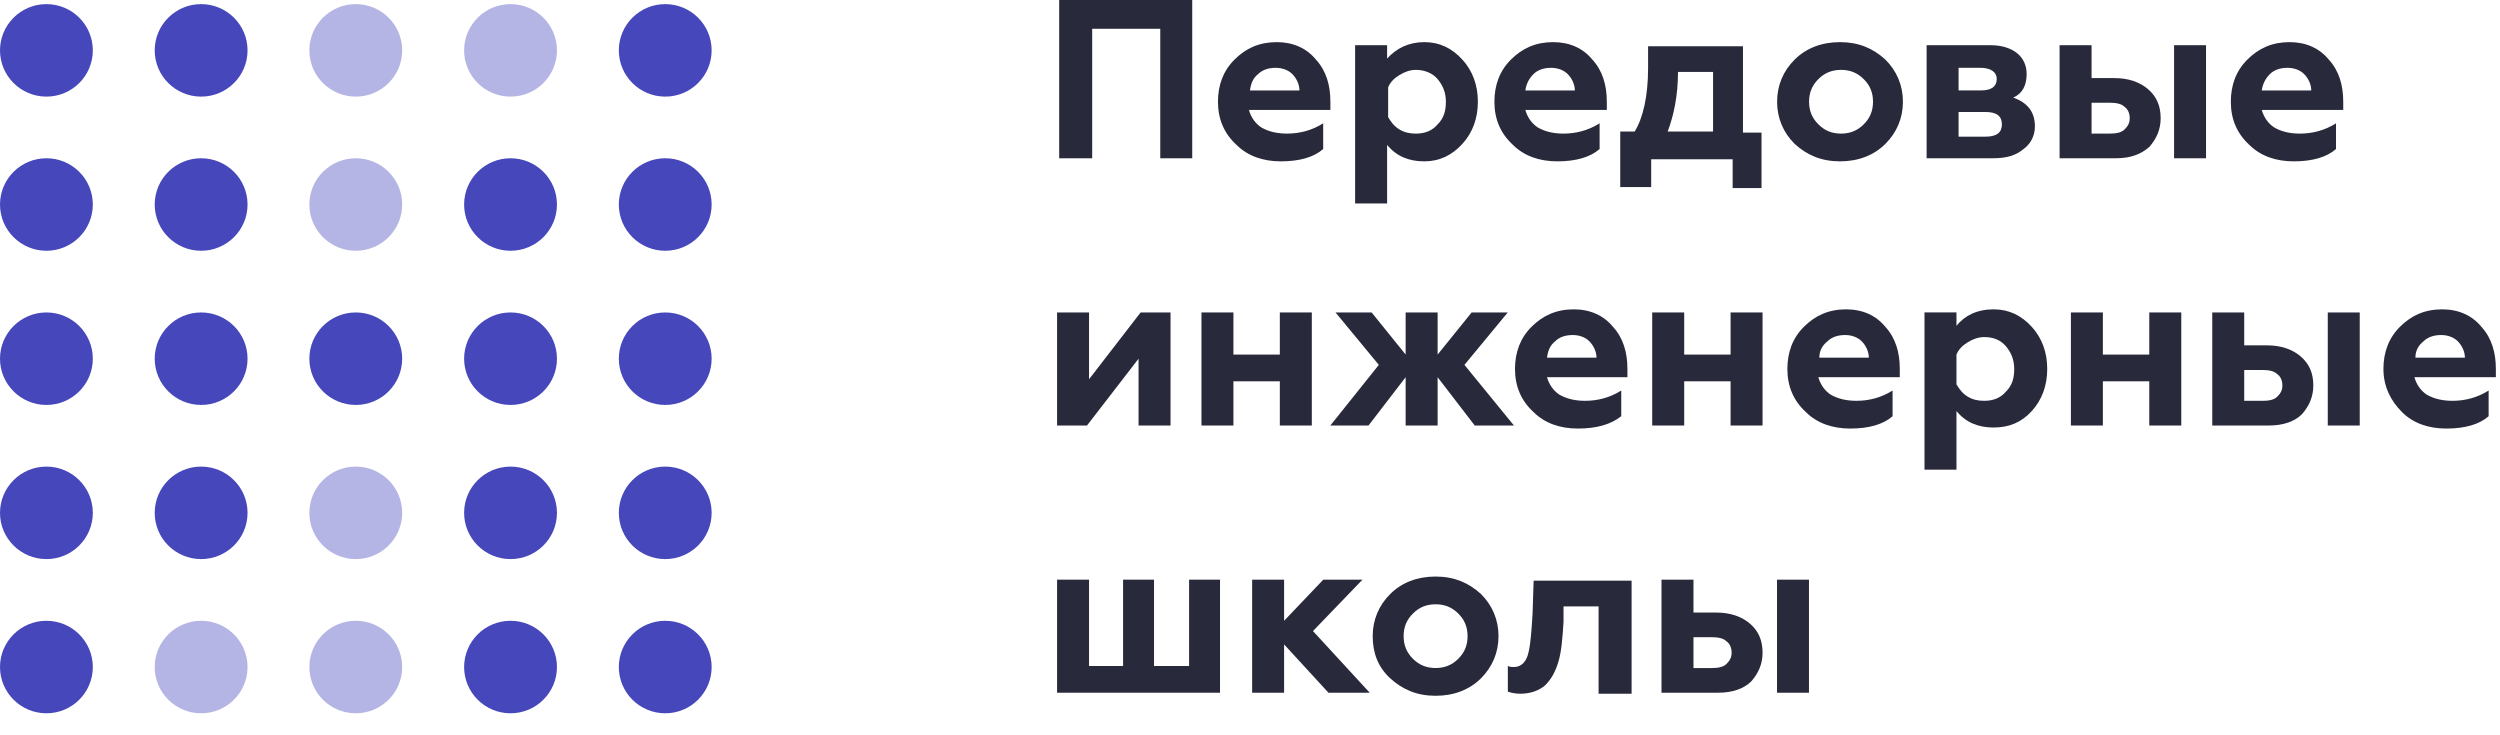<?xml version="1.0" encoding="UTF-8"?> <svg xmlns="http://www.w3.org/2000/svg" width="102" height="30" viewBox="0 0 102 30" fill="none"> <g clip-path="url(#clip0_2130_439)"> <path d="M44.561 6.458H43.215V0H48.643V6.458H47.339V1.174H44.561V6.458Z" fill="#28293A"></path> <path d="M52.26 6.583C51.545 6.583 50.914 6.373 50.451 5.912C49.946 5.451 49.693 4.864 49.693 4.151C49.693 3.48 49.904 2.893 50.367 2.432C50.83 1.97 51.377 1.719 52.092 1.719C52.765 1.719 53.312 1.97 53.691 2.432C54.112 2.893 54.28 3.48 54.28 4.151V4.486H50.956C51.04 4.78 51.208 5.031 51.461 5.199C51.755 5.367 52.092 5.451 52.513 5.451C53.018 5.451 53.523 5.325 53.986 5.031V6.08C53.607 6.415 53.018 6.583 52.26 6.583ZM50.998 3.69H53.018C53.018 3.438 52.891 3.186 52.723 3.019C52.555 2.851 52.302 2.767 52.05 2.767C51.755 2.767 51.503 2.851 51.335 3.019C51.124 3.186 51.04 3.396 50.998 3.69Z" fill="#28293A"></path> <path d="M58.108 1.719C58.74 1.719 59.244 1.97 59.665 2.432C60.086 2.893 60.297 3.48 60.297 4.151C60.297 4.822 60.086 5.409 59.665 5.87C59.244 6.331 58.74 6.583 58.108 6.583C57.477 6.583 56.972 6.373 56.594 5.912V8.302H55.289V1.845H56.594V2.39C56.972 1.97 57.477 1.719 58.108 1.719ZM57.772 2.851C57.519 2.851 57.309 2.935 57.099 3.061C56.888 3.186 56.72 3.354 56.636 3.564V4.78C56.762 4.989 56.888 5.157 57.099 5.283C57.309 5.409 57.519 5.451 57.772 5.451C58.15 5.451 58.445 5.325 58.655 5.073C58.908 4.822 58.992 4.528 58.992 4.151C58.992 3.773 58.866 3.48 58.655 3.228C58.445 2.977 58.108 2.851 57.772 2.851Z" fill="#28293A"></path> <path d="M63.538 6.583C62.823 6.583 62.192 6.373 61.729 5.912C61.224 5.451 60.972 4.864 60.972 4.151C60.972 3.48 61.182 2.893 61.645 2.432C62.108 1.97 62.655 1.719 63.37 1.719C64.043 1.719 64.591 1.97 64.969 2.432C65.39 2.893 65.558 3.48 65.558 4.151V4.486H62.234C62.318 4.78 62.486 5.031 62.739 5.199C63.033 5.367 63.37 5.451 63.791 5.451C64.296 5.451 64.801 5.325 65.264 5.031V6.08C64.885 6.415 64.296 6.583 63.538 6.583ZM62.234 3.69H64.254C64.254 3.438 64.127 3.186 63.959 3.019C63.791 2.851 63.538 2.767 63.286 2.767C62.992 2.767 62.739 2.851 62.571 3.019C62.402 3.186 62.276 3.396 62.234 3.69Z" fill="#28293A"></path> <path d="M67.368 7.631H66.106V5.367H66.695C67.031 4.822 67.242 3.941 67.242 2.767V1.887H71.113V5.409H71.87V7.673H70.692V6.499H67.368V7.631ZM68.041 5.367H69.893V2.935H68.462C68.462 3.899 68.293 4.696 68.041 5.367Z" fill="#28293A"></path> <path d="M73.81 4.151C73.81 4.528 73.937 4.822 74.189 5.073C74.441 5.325 74.736 5.451 75.115 5.451C75.493 5.451 75.788 5.325 76.04 5.073C76.293 4.822 76.419 4.528 76.419 4.151C76.419 3.773 76.293 3.48 76.04 3.228C75.788 2.977 75.493 2.851 75.115 2.851C74.736 2.851 74.441 2.977 74.189 3.228C73.937 3.48 73.81 3.773 73.81 4.151ZM72.506 4.151C72.506 3.48 72.758 2.893 73.221 2.432C73.684 1.97 74.315 1.719 75.073 1.719C75.83 1.719 76.419 1.97 76.924 2.432C77.387 2.893 77.639 3.48 77.639 4.151C77.639 4.822 77.387 5.409 76.924 5.87C76.461 6.331 75.83 6.583 75.073 6.583C74.315 6.583 73.726 6.331 73.221 5.87C72.758 5.409 72.506 4.822 72.506 4.151Z" fill="#28293A"></path> <path d="M81.341 6.456H78.606V1.844H81.215C81.677 1.844 82.056 1.97 82.308 2.179C82.561 2.389 82.687 2.682 82.687 3.018C82.687 3.479 82.519 3.815 82.14 3.982C82.729 4.192 83.024 4.569 83.024 5.156C83.024 5.534 82.856 5.869 82.561 6.079C82.266 6.331 81.888 6.456 81.341 6.456ZM79.91 4.527V5.576H81.004C81.467 5.576 81.677 5.408 81.677 5.073C81.677 4.737 81.467 4.569 81.004 4.569H79.91V4.527ZM79.91 2.766V3.689H80.836C81.257 3.689 81.467 3.521 81.467 3.228C81.467 2.934 81.215 2.766 80.793 2.766H79.91Z" fill="#28293A"></path> <path d="M90.006 6.456H88.702V1.844H90.006V6.456ZM86.346 6.456H84.031V1.844H85.336V3.186H86.261C86.851 3.186 87.313 3.353 87.65 3.647C87.987 3.94 88.155 4.318 88.155 4.821C88.155 5.282 87.987 5.66 87.692 5.995C87.356 6.289 86.935 6.456 86.346 6.456ZM85.336 4.15V5.45H86.093C86.346 5.45 86.556 5.408 86.682 5.282C86.808 5.156 86.893 5.031 86.893 4.821C86.893 4.611 86.808 4.444 86.682 4.36C86.556 4.234 86.346 4.192 86.093 4.192H85.336V4.15Z" fill="#28293A"></path> <path d="M93.584 6.583C92.869 6.583 92.238 6.373 91.775 5.912C91.27 5.451 91.018 4.864 91.018 4.151C91.018 3.48 91.228 2.893 91.691 2.432C92.154 1.97 92.701 1.719 93.416 1.719C94.089 1.719 94.636 1.97 95.015 2.432C95.436 2.893 95.604 3.48 95.604 4.151V4.486H92.28C92.364 4.78 92.532 5.031 92.785 5.199C93.079 5.367 93.416 5.451 93.837 5.451C94.342 5.451 94.847 5.325 95.309 5.031V6.08C94.931 6.415 94.342 6.583 93.584 6.583ZM92.28 3.69H94.3C94.3 3.438 94.173 3.186 94.005 3.019C93.837 2.851 93.584 2.767 93.332 2.767C93.037 2.767 92.785 2.851 92.616 3.019C92.448 3.186 92.322 3.396 92.28 3.69Z" fill="#28293A"></path> <path d="M44.349 17.361H43.129V12.748H44.433V15.474L46.537 12.748H47.758V17.361H46.453V14.635L44.349 17.361Z" fill="#28293A"></path> <path d="M50.324 17.361H49.02V12.748H50.324V14.467H52.217V12.748H53.522V17.361H52.217V15.557H50.324V17.361Z" fill="#28293A"></path> <path d="M55.835 17.361H54.278L56.256 14.887L54.489 12.748H55.962L57.35 14.467V12.748H58.655V14.467L60.043 12.748H61.516L59.749 14.887L61.769 17.361H60.169L58.655 15.39V17.361H57.35V15.39L55.835 17.361Z" fill="#28293A"></path> <path d="M64.379 17.485C63.664 17.485 63.033 17.276 62.57 16.814C62.065 16.353 61.812 15.766 61.812 15.053C61.812 14.382 62.023 13.795 62.486 13.334C62.949 12.873 63.496 12.621 64.211 12.621C64.884 12.621 65.431 12.873 65.81 13.334C66.231 13.795 66.399 14.382 66.399 15.053V15.389H63.117C63.201 15.682 63.37 15.934 63.622 16.102C63.916 16.269 64.253 16.353 64.674 16.353C65.179 16.353 65.684 16.227 66.147 15.934V16.982C65.726 17.317 65.137 17.485 64.379 17.485ZM63.117 14.592H65.137C65.137 14.34 65.011 14.089 64.842 13.921C64.674 13.753 64.421 13.669 64.169 13.669C63.874 13.669 63.622 13.753 63.454 13.921C63.243 14.089 63.159 14.298 63.117 14.592Z" fill="#28293A"></path> <path d="M68.715 17.361H67.41V12.748H68.715V14.467H70.608V12.748H71.912V17.361H70.608V15.557H68.715V17.361Z" fill="#28293A"></path> <path d="M75.492 17.485C74.776 17.485 74.145 17.276 73.682 16.814C73.177 16.353 72.925 15.766 72.925 15.053C72.925 14.382 73.135 13.795 73.598 13.334C74.061 12.873 74.608 12.621 75.323 12.621C75.997 12.621 76.544 12.873 76.922 13.334C77.343 13.795 77.511 14.382 77.511 15.053V15.389H74.187C74.271 15.682 74.44 15.934 74.692 16.102C74.987 16.269 75.323 16.353 75.744 16.353C76.249 16.353 76.754 16.227 77.217 15.934V16.982C76.838 17.317 76.249 17.485 75.492 17.485ZM74.229 14.592H76.249C76.249 14.34 76.123 14.089 75.955 13.921C75.786 13.753 75.534 13.669 75.281 13.669C74.987 13.669 74.734 13.753 74.566 13.921C74.356 14.089 74.229 14.298 74.229 14.592Z" fill="#28293A"></path> <path d="M81.339 12.621C81.97 12.621 82.475 12.873 82.896 13.334C83.316 13.795 83.527 14.382 83.527 15.053C83.527 15.724 83.316 16.311 82.896 16.772C82.475 17.234 81.97 17.443 81.339 17.443C80.708 17.443 80.203 17.234 79.824 16.772V19.163H78.519V12.747H79.824V13.292C80.161 12.873 80.665 12.621 81.339 12.621ZM80.96 13.753C80.708 13.753 80.497 13.837 80.287 13.963C80.076 14.089 79.908 14.257 79.824 14.466V15.682C79.95 15.892 80.076 16.06 80.287 16.185C80.497 16.311 80.708 16.353 80.96 16.353C81.339 16.353 81.633 16.227 81.844 15.976C82.096 15.724 82.18 15.431 82.18 15.053C82.18 14.676 82.054 14.382 81.844 14.131C81.633 13.879 81.339 13.753 80.96 13.753Z" fill="#28293A"></path> <path d="M85.797 17.361H84.493V12.748H85.797V14.467H87.691V12.748H88.996V17.361H87.691V15.557H85.797V17.361Z" fill="#28293A"></path> <path d="M96.277 17.361H94.973V12.748H96.277V17.361ZM92.574 17.361H90.26V12.748H91.564V14.09H92.49C93.079 14.09 93.542 14.258 93.878 14.551C94.215 14.845 94.383 15.222 94.383 15.725C94.383 16.186 94.215 16.564 93.921 16.899C93.626 17.193 93.163 17.361 92.574 17.361ZM91.564 15.054V16.354H92.322C92.574 16.354 92.784 16.312 92.911 16.186C93.037 16.061 93.121 15.935 93.121 15.725C93.121 15.516 93.037 15.348 92.911 15.264C92.784 15.138 92.574 15.096 92.322 15.096H91.564V15.054Z" fill="#28293A"></path> <path d="M99.811 17.485C99.096 17.485 98.464 17.276 98.002 16.814C97.539 16.353 97.244 15.766 97.244 15.053C97.244 14.382 97.455 13.795 97.917 13.334C98.38 12.873 98.927 12.621 99.643 12.621C100.316 12.621 100.863 12.873 101.242 13.334C101.662 13.795 101.831 14.382 101.831 15.053V15.389H98.507C98.591 15.682 98.759 15.934 99.011 16.102C99.306 16.269 99.643 16.353 100.063 16.353C100.568 16.353 101.073 16.227 101.536 15.934V16.982C101.157 17.317 100.568 17.485 99.811 17.485ZM98.549 14.592H100.568C100.568 14.34 100.442 14.089 100.274 13.921C100.105 13.753 99.853 13.669 99.601 13.669C99.306 13.669 99.054 13.753 98.885 13.921C98.675 14.089 98.549 14.298 98.549 14.592Z" fill="#28293A"></path> <path d="M49.82 28.263H43.129V23.65H44.433V27.173H45.822V23.65H47.084V27.173H48.515V23.65H49.777V28.263H49.82Z" fill="#28293A"></path> <path d="M52.391 28.263H51.087V23.65H52.391V25.328L53.99 23.65H55.589L53.569 25.747L55.884 28.263H54.201L52.391 26.292V28.263Z" fill="#28293A"></path> <path d="M57.268 25.956C57.268 26.333 57.395 26.626 57.647 26.878C57.899 27.13 58.194 27.255 58.573 27.255C58.951 27.255 59.246 27.13 59.498 26.878C59.751 26.626 59.877 26.333 59.877 25.956C59.877 25.578 59.751 25.285 59.498 25.033C59.246 24.781 58.951 24.655 58.573 24.655C58.194 24.655 57.899 24.781 57.647 25.033C57.395 25.285 57.268 25.578 57.268 25.956ZM56.006 25.956C56.006 25.285 56.258 24.697 56.721 24.236C57.184 23.775 57.815 23.523 58.573 23.523C59.33 23.523 59.919 23.775 60.424 24.236C60.887 24.697 61.139 25.285 61.139 25.956C61.139 26.626 60.887 27.213 60.424 27.675C59.961 28.136 59.33 28.388 58.573 28.388C57.815 28.388 57.226 28.136 56.721 27.675C56.216 27.213 56.006 26.626 56.006 25.956Z" fill="#28293A"></path> <path d="M65.222 24.74H63.792V25.369C63.75 26.04 63.708 26.585 63.581 27.004C63.455 27.423 63.287 27.717 63.034 27.968C62.782 28.178 62.445 28.304 62.025 28.304C61.814 28.304 61.646 28.262 61.52 28.22V27.172C61.604 27.214 61.688 27.214 61.772 27.214C62.066 27.214 62.277 27.004 62.361 26.627C62.445 26.291 62.487 25.746 62.529 25.033L62.572 23.691H66.569V28.304H65.222V24.74Z" fill="#28293A"></path> <path d="M73.806 28.263H72.502V23.65H73.806V28.263ZM70.103 28.263H67.789V23.65H69.094V24.992H70.019C70.608 24.992 71.071 25.16 71.408 25.453C71.744 25.747 71.913 26.124 71.913 26.628C71.913 27.089 71.745 27.466 71.45 27.802C71.155 28.095 70.693 28.263 70.103 28.263ZM69.094 25.957V27.256H69.851C70.103 27.256 70.314 27.215 70.44 27.089C70.566 26.963 70.65 26.837 70.65 26.628C70.65 26.418 70.566 26.25 70.44 26.166C70.314 26.04 70.103 25.998 69.851 25.998H69.094V25.957Z" fill="#28293A"></path> <path d="M8.206 29.102C9.252 29.102 10.1 28.257 10.1 27.215C10.1 26.173 9.252 25.328 8.206 25.328C7.16 25.328 6.312 26.173 6.312 27.215C6.312 28.257 7.16 29.102 8.206 29.102Z" fill="#4547BB" fill-opacity="0.4"></path> <path d="M14.516 3.942C15.561 3.942 16.409 3.097 16.409 2.055C16.409 1.013 15.561 0.168 14.516 0.168C13.47 0.168 12.622 1.013 12.622 2.055C12.622 3.097 13.47 3.942 14.516 3.942Z" fill="#4547BB" fill-opacity="0.4"></path> <path d="M14.516 10.231C15.561 10.231 16.409 9.386 16.409 8.344C16.409 7.302 15.561 6.457 14.516 6.457C13.47 6.457 12.622 7.302 12.622 8.344C12.622 9.386 13.47 10.231 14.516 10.231Z" fill="#4547BB" fill-opacity="0.4"></path> <path d="M14.516 22.811C15.561 22.811 16.409 21.966 16.409 20.924C16.409 19.882 15.561 19.037 14.516 19.037C13.47 19.037 12.622 19.882 12.622 20.924C12.622 21.966 13.47 22.811 14.516 22.811Z" fill="#4547BB" fill-opacity="0.4"></path> <path d="M14.516 29.102C15.561 29.102 16.409 28.257 16.409 27.215C16.409 26.173 15.561 25.328 14.516 25.328C13.47 25.328 12.622 26.173 12.622 27.215C12.622 28.257 13.47 29.102 14.516 29.102Z" fill="#4547BB" fill-opacity="0.4"></path> <path d="M20.83 3.942C21.876 3.942 22.724 3.097 22.724 2.055C22.724 1.013 21.876 0.168 20.83 0.168C19.784 0.168 18.936 1.013 18.936 2.055C18.936 3.097 19.784 3.942 20.83 3.942Z" fill="#4547BB" fill-opacity="0.4"></path> <path d="M1.894 3.942C2.939 3.942 3.787 3.097 3.787 2.055C3.787 1.013 2.939 0.168 1.894 0.168C0.848 0.168 0 1.013 0 2.055C0 3.097 0.848 3.942 1.894 3.942Z" fill="#4547BB"></path> <path d="M1.894 10.231C2.939 10.231 3.787 9.386 3.787 8.344C3.787 7.302 2.939 6.457 1.894 6.457C0.848 6.457 0 7.302 0 8.344C0 9.386 0.848 10.231 1.894 10.231Z" fill="#4547BB"></path> <path d="M1.894 16.522C2.939 16.522 3.787 15.677 3.787 14.635C3.787 13.593 2.939 12.748 1.894 12.748C0.848 12.748 0 13.593 0 14.635C0 15.677 0.848 16.522 1.894 16.522Z" fill="#4547BB"></path> <path d="M1.894 22.811C2.939 22.811 3.787 21.966 3.787 20.924C3.787 19.882 2.939 19.037 1.894 19.037C0.848 19.037 0 19.882 0 20.924C0 21.966 0.848 22.811 1.894 22.811Z" fill="#4547BB"></path> <path d="M1.894 29.102C2.939 29.102 3.787 28.257 3.787 27.215C3.787 26.173 2.939 25.328 1.894 25.328C0.848 25.328 0 26.173 0 27.215C0 28.257 0.848 29.102 1.894 29.102Z" fill="#4547BB"></path> <path d="M8.206 3.942C9.252 3.942 10.1 3.097 10.1 2.055C10.1 1.013 9.252 0.168 8.206 0.168C7.16 0.168 6.312 1.013 6.312 2.055C6.312 3.097 7.16 3.942 8.206 3.942Z" fill="#4547BB"></path> <path d="M8.206 10.231C9.252 10.231 10.1 9.386 10.1 8.344C10.1 7.302 9.252 6.457 8.206 6.457C7.16 6.457 6.312 7.302 6.312 8.344C6.312 9.386 7.16 10.231 8.206 10.231Z" fill="#4547BB"></path> <path d="M8.206 16.522C9.252 16.522 10.1 15.677 10.1 14.635C10.1 13.593 9.252 12.748 8.206 12.748C7.16 12.748 6.312 13.593 6.312 14.635C6.312 15.677 7.16 16.522 8.206 16.522Z" fill="#4547BB"></path> <path d="M8.206 22.811C9.252 22.811 10.1 21.966 10.1 20.924C10.1 19.882 9.252 19.037 8.206 19.037C7.16 19.037 6.312 19.882 6.312 20.924C6.312 21.966 7.16 22.811 8.206 22.811Z" fill="#4547BB"></path> <path d="M14.516 16.522C15.561 16.522 16.409 15.677 16.409 14.635C16.409 13.593 15.561 12.748 14.516 12.748C13.47 12.748 12.622 13.593 12.622 14.635C12.622 15.677 13.47 16.522 14.516 16.522Z" fill="#4547BB"></path> <path d="M20.83 10.231C21.876 10.231 22.724 9.386 22.724 8.344C22.724 7.302 21.876 6.457 20.83 6.457C19.784 6.457 18.936 7.302 18.936 8.344C18.936 9.386 19.784 10.231 20.83 10.231Z" fill="#4547BB"></path> <path d="M20.83 16.522C21.876 16.522 22.724 15.677 22.724 14.635C22.724 13.593 21.876 12.748 20.83 12.748C19.784 12.748 18.936 13.593 18.936 14.635C18.936 15.677 19.784 16.522 20.83 16.522Z" fill="#4547BB"></path> <path d="M20.83 22.811C21.876 22.811 22.724 21.966 22.724 20.924C22.724 19.882 21.876 19.037 20.83 19.037C19.784 19.037 18.936 19.882 18.936 20.924C18.936 21.966 19.784 22.811 20.83 22.811Z" fill="#4547BB"></path> <path d="M20.83 29.102C21.876 29.102 22.724 28.257 22.724 27.215C22.724 26.173 21.876 25.328 20.83 25.328C19.784 25.328 18.936 26.173 18.936 27.215C18.936 28.257 19.784 29.102 20.83 29.102Z" fill="#4547BB"></path> <path d="M27.142 3.942C28.187 3.942 29.035 3.097 29.035 2.055C29.035 1.013 28.187 0.168 27.142 0.168C26.096 0.168 25.248 1.013 25.248 2.055C25.248 3.097 26.096 3.942 27.142 3.942Z" fill="#4547BB"></path> <path d="M27.142 10.231C28.187 10.231 29.035 9.386 29.035 8.344C29.035 7.302 28.187 6.457 27.142 6.457C26.096 6.457 25.248 7.302 25.248 8.344C25.248 9.386 26.096 10.231 27.142 10.231Z" fill="#4547BB"></path> <path d="M27.142 16.522C28.187 16.522 29.035 15.677 29.035 14.635C29.035 13.593 28.187 12.748 27.142 12.748C26.096 12.748 25.248 13.593 25.248 14.635C25.248 15.677 26.096 16.522 27.142 16.522Z" fill="#4547BB"></path> <path d="M27.142 22.811C28.187 22.811 29.035 21.966 29.035 20.924C29.035 19.882 28.187 19.037 27.142 19.037C26.096 19.037 25.248 19.882 25.248 20.924C25.248 21.966 26.096 22.811 27.142 22.811Z" fill="#4547BB"></path> <path d="M27.142 29.102C28.187 29.102 29.035 28.257 29.035 27.215C29.035 26.173 28.187 25.328 27.142 25.328C26.096 25.328 25.248 26.173 25.248 27.215C25.248 28.257 26.096 29.102 27.142 29.102Z" fill="#4547BB"></path> </g> <defs> <clipPath id="clip0_2130_439"> <rect width="101.854" height="29.101" fill="white"></rect> </clipPath> </defs> </svg> 
